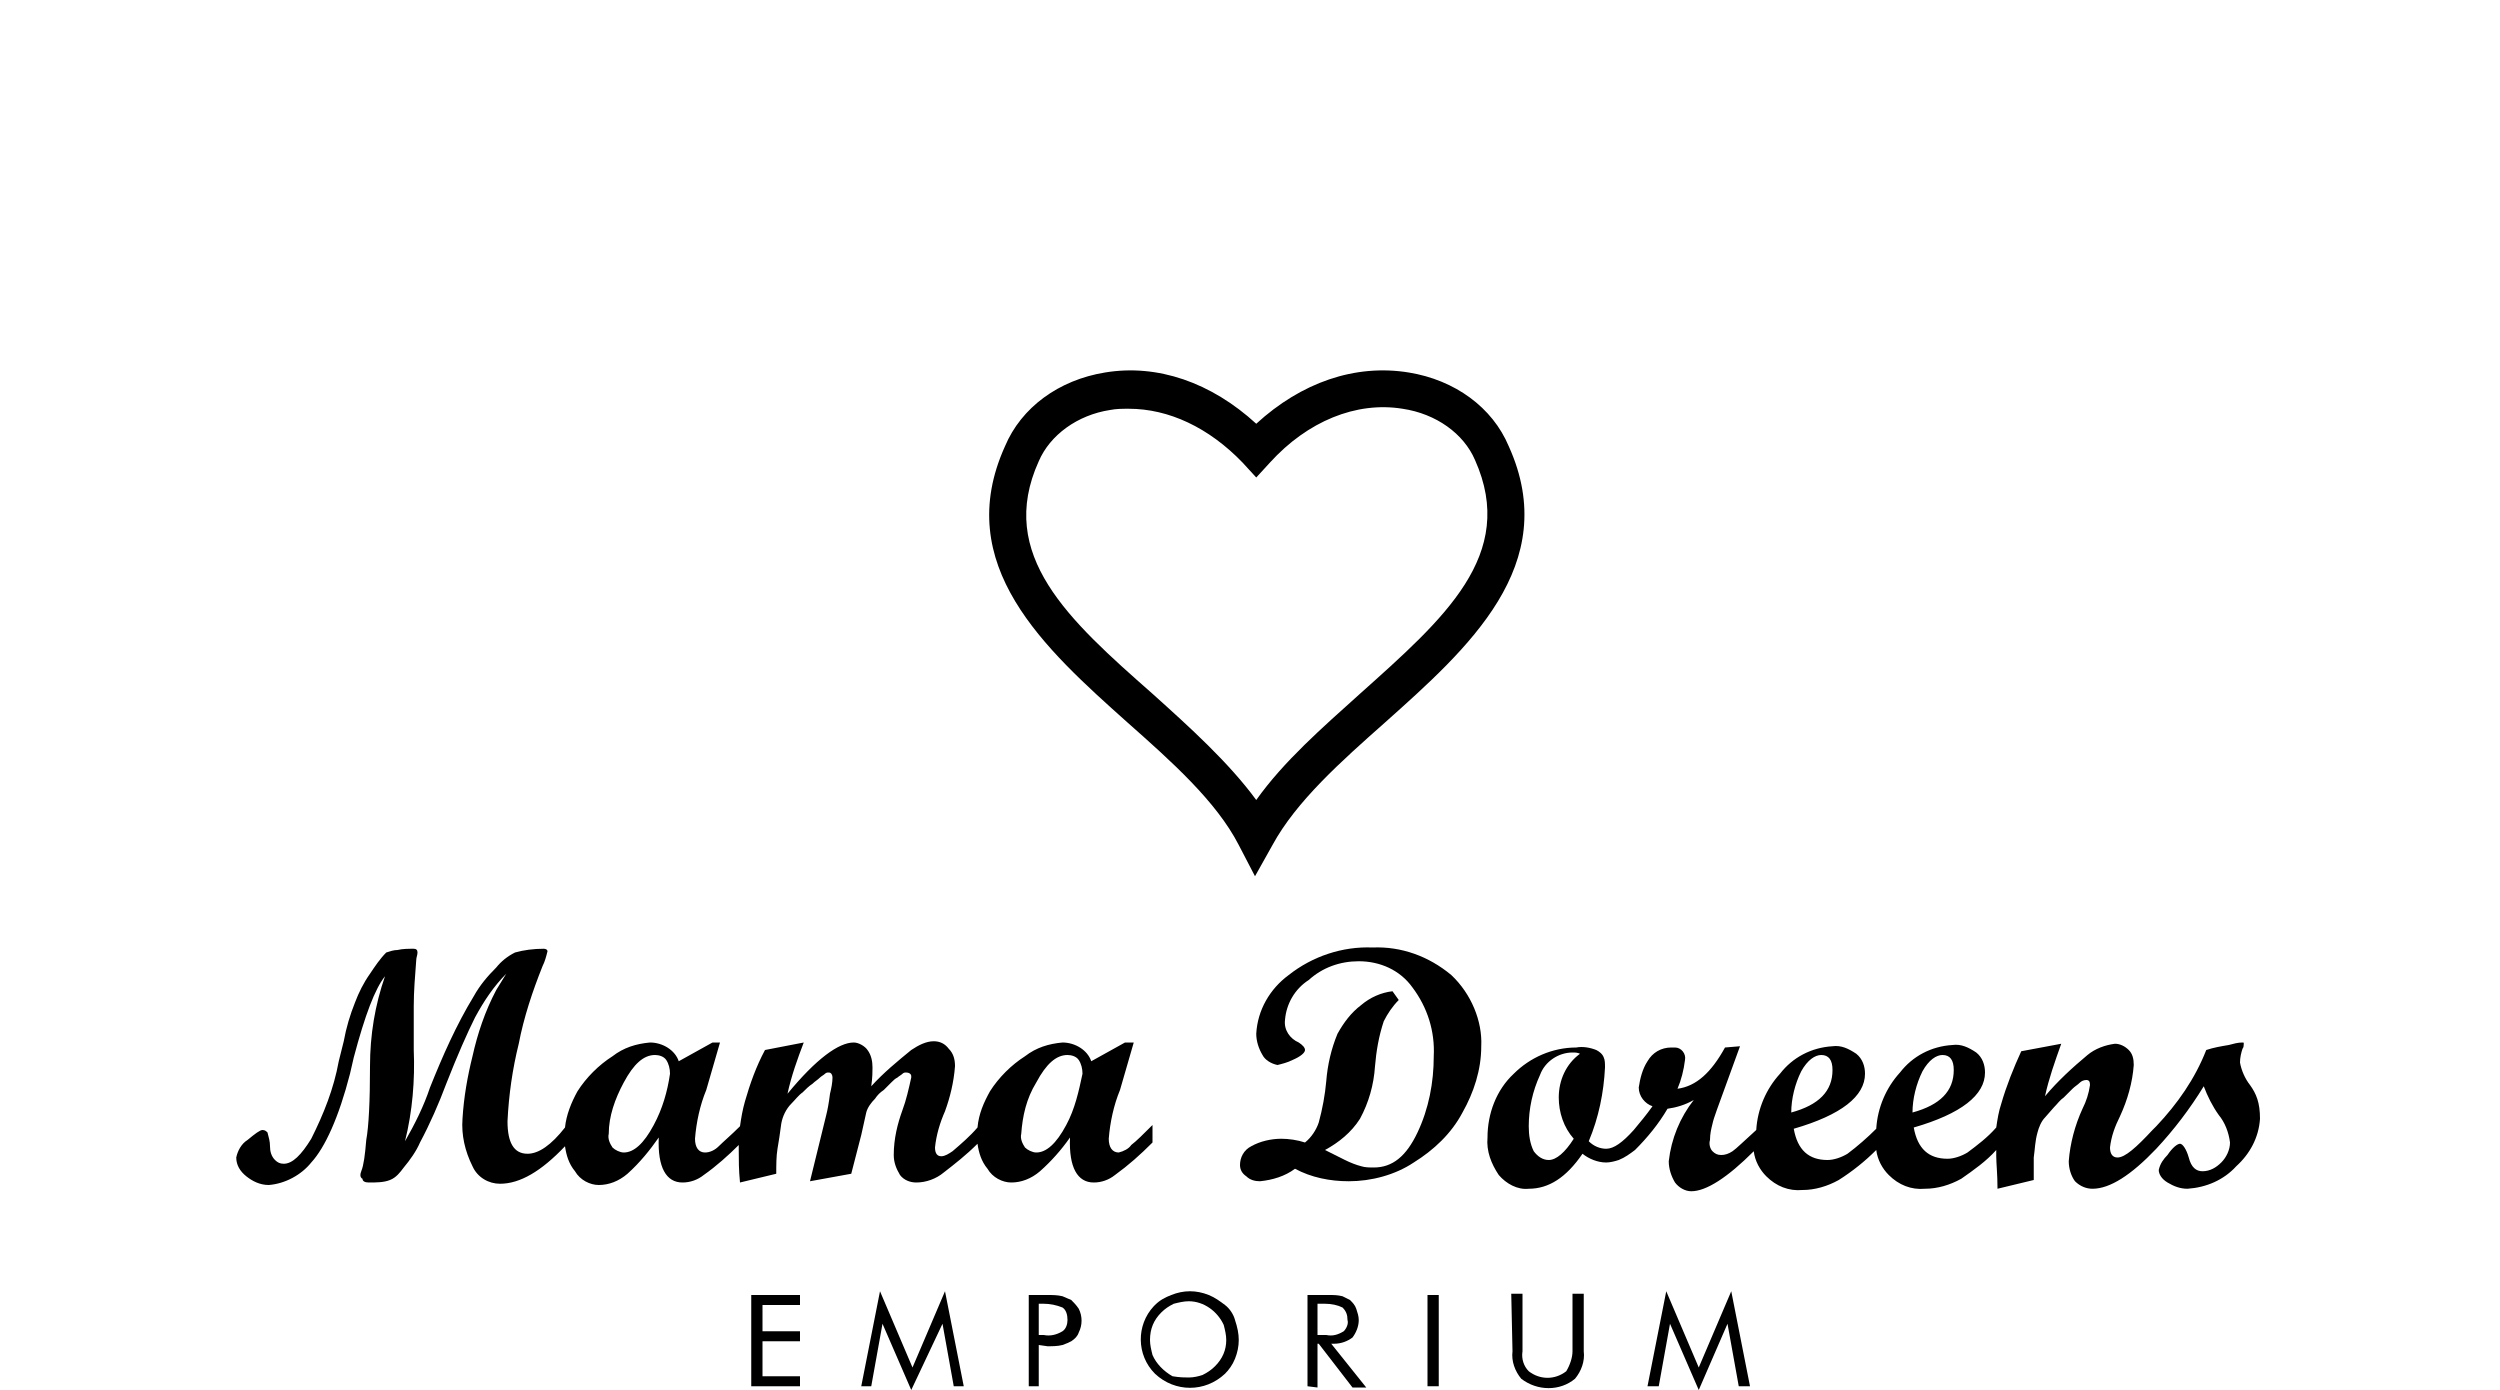 <?xml version="1.0" encoding="utf-8"?>
<!-- Generator: Adobe Illustrator 22.0.1, SVG Export Plug-In . SVG Version: 6.00 Build 0)  -->
<svg version="1.1" id="Layer_1" xmlns="http://www.w3.org/2000/svg" xmlns:xlink="http://www.w3.org/1999/xlink" x="0px" y="0px"
	 viewBox="0 0 200 111.2" style="enable-background:new 0 0 200 111.2;" xml:space="preserve">
<path d="M89.5,92.2c-0.5,0-0.8-0.4-0.8-1.1c0.1-1.3,0.4-2.7,0.9-3.9l1.1-3.8H90l-2.7,1.5C87,84,86,83.4,85,83.4
	c-1.1,0.1-2.1,0.4-3,1.1c-1.1,0.7-2.1,1.7-2.8,2.8c-0.5,0.9-0.9,1.8-1,2.9c-0.6,0.7-1.3,1.3-2,1.9c-0.3,0.2-0.6,0.4-0.9,0.4
	s-0.5-0.2-0.5-0.7c0.1-1,0.4-2,0.8-2.9c0.4-1.1,0.7-2.3,0.8-3.6c0-0.5-0.1-1-0.5-1.4c-0.3-0.4-0.7-0.6-1.2-0.6
	c-0.6,0-1.2,0.3-1.8,0.7c-1.1,0.9-2.2,1.8-3.2,2.9c0.1-0.7,0.1-1.2,0.1-1.5c0-0.5-0.1-1-0.4-1.4c-0.2-0.3-0.7-0.6-1.1-0.6
	c-1.2,0-3,1.3-5.3,4.1c0.3-1.4,0.8-2.8,1.3-4.1L61.2,84c-0.7,1.3-1.2,2.7-1.6,4.1c-0.2,0.7-0.3,1.3-0.4,2c-0.7,0.7-1.3,1.2-1.7,1.6
	c-0.3,0.3-0.7,0.5-1.1,0.5c-0.5,0-0.8-0.4-0.8-1.1c0.1-1.3,0.4-2.7,0.9-3.9l1.1-3.8H57l-2.7,1.5C54,84,53,83.4,52,83.4
	c-1.1,0.1-2.1,0.4-3,1.1c-1.1,0.7-2.1,1.7-2.8,2.8c-0.5,0.9-0.9,1.9-1,2.9c-1.1,1.4-2.1,2.1-3,2.1c-1.1,0-1.6-0.9-1.6-2.6
	c0.1-2.1,0.4-4.2,0.9-6.2c0.4-2.1,1.1-4.2,1.9-6.2c0.2-0.4,0.3-0.8,0.4-1.2c0-0.1-0.1-0.2-0.3-0.2c-0.8,0-1.6,0.1-2.3,0.3
	c-0.6,0.3-1.1,0.7-1.5,1.2c-0.7,0.7-1.3,1.4-1.8,2.3c-1.4,2.3-2.5,4.8-3.5,7.3c-0.5,1.5-1.2,2.9-2,4.3c0.6-2.4,0.8-4.9,0.7-7.3v-3.5
	c0-1.2,0.1-2.4,0.2-3.7c0-0.2,0.1-0.4,0.1-0.6s-0.1-0.3-0.3-0.3c-0.4,0-0.9,0-1.3,0.1c-0.3,0-0.6,0.1-0.9,0.2
	c-0.5,0.5-0.9,1.1-1.3,1.7c-0.5,0.7-0.9,1.5-1.2,2.3c-0.4,1-0.7,2-0.9,3.1l-0.4,1.6c-0.4,2.2-1.2,4.2-2.2,6.2c-0.8,1.3-1.5,2-2.2,2
	c-0.3,0-0.5-0.1-0.7-0.3c-0.3-0.3-0.4-0.7-0.4-1.1s-0.1-0.7-0.2-1.1c-0.1-0.1-0.2-0.2-0.4-0.2c-0.2,0-0.6,0.3-1.2,0.8
	c-0.5,0.3-0.8,0.9-0.9,1.4c0,0.6,0.3,1.1,0.8,1.5s1.1,0.7,1.8,0.7c1.3-0.1,2.6-0.8,3.4-1.8c1.1-1.2,2.2-3.6,3.1-7.1l0.3-1.3
	c0.9-3.4,1.7-5.5,2.5-6.5c-0.8,2.3-1.2,4.7-1.2,7.2c0,2.8-0.1,4.8-0.3,5.9c-0.1,1.2-0.2,2-0.4,2.5s0.1,0.6,0.1,0.6
	c0,0.2,0.2,0.3,0.5,0.3c0.6,0,1.2,0,1.7-0.2s0.8-0.6,1.1-1c0.5-0.6,1-1.3,1.3-2c0.8-1.5,1.5-3.1,2.1-4.7c0.9-2.3,1.7-4.1,2.3-5.3
	c0.7-1.3,1.5-2.5,2.5-3.5l-0.8,1.3c-0.9,1.7-1.5,3.5-1.9,5.3c-0.4,1.6-0.7,3.3-0.8,5c-0.1,1.3,0.2,2.6,0.8,3.8
	c0.4,0.9,1.3,1.4,2.2,1.4c1.6,0,3.3-1,5.2-3c0.1,0.7,0.3,1.4,0.8,2c0.4,0.7,1.2,1.1,1.9,1.1c0.8,0,1.6-0.3,2.3-0.9
	c1-0.9,1.8-1.9,2.5-2.9c-0.1,2.4,0.6,3.6,1.9,3.6c0.6,0,1.2-0.2,1.7-0.6c1-0.7,2-1.6,2.8-2.4c0,0.2,0,0.3,0,0.5c0,0.7,0,1.5,0.1,2.5
	l2.9-0.7c0-0.7,0-1.4,0.1-2s0.2-1.2,0.3-2c0.1-0.6,0.4-1.2,0.8-1.6c0.3-0.3,0.6-0.7,0.9-0.9c0.3-0.3,0.5-0.5,0.8-0.7
	c0.2-0.2,0.4-0.3,0.6-0.5c0.1-0.1,0.3-0.2,0.4-0.3c0.1-0.1,0.2-0.1,0.3-0.1c0.2,0,0.3,0.2,0.3,0.4c0,0.4-0.1,0.9-0.2,1.3
	c-0.1,0.8-0.2,1.3-0.3,1.7l-1.3,5.3l3.3-0.6l0.8-3.1l0.4-1.8c0.1-0.4,0.4-0.8,0.7-1.1c0.2-0.3,0.4-0.5,0.7-0.7
	c0.2-0.2,0.4-0.4,0.6-0.6s0.3-0.3,0.5-0.4c0.1-0.1,0.3-0.2,0.4-0.3c0.1-0.1,0.2-0.1,0.3-0.1c0.2,0,0.4,0.1,0.4,0.3v0.1
	c-0.2,0.9-0.4,1.8-0.7,2.6c-0.4,1.1-0.7,2.3-0.7,3.6c0,0.6,0.2,1.1,0.5,1.6c0.3,0.4,0.8,0.6,1.3,0.6c0.8,0,1.6-0.3,2.2-0.8
	c0.9-0.7,1.8-1.4,2.7-2.3c0.1,0.7,0.3,1.4,0.8,2c0.4,0.7,1.2,1.1,1.9,1.1c0.8,0,1.6-0.3,2.3-0.9c0.9-0.8,1.7-1.7,2.4-2.7
	c-0.1,2.4,0.6,3.6,1.9,3.6c0.6,0,1.2-0.2,1.7-0.6c1.1-0.8,2-1.6,3-2.6V90c-0.7,0.7-1.3,1.3-1.7,1.6C90.3,91.9,89.9,92.1,89.5,92.2z
	 M52.3,90c-0.8,1.5-1.6,2.2-2.4,2.2c-0.3,0-0.7-0.2-0.9-0.4c-0.2-0.3-0.4-0.7-0.3-1.1c0-1.4,0.5-2.8,1.2-4.1
	c0.8-1.5,1.6-2.2,2.5-2.2c0.3,0,0.7,0.1,0.9,0.4s0.3,0.7,0.3,1.1C53.4,87.3,53,88.7,52.3,90z M85.3,90c-0.8,1.5-1.6,2.2-2.4,2.2
	c-0.3,0-0.7-0.2-0.9-0.4c-0.2-0.3-0.4-0.7-0.3-1.1c0.1-1.4,0.4-2.8,1.2-4.1c0.8-1.5,1.6-2.2,2.5-2.2c0.3,0,0.7,0.1,0.9,0.4
	c0.2,0.3,0.3,0.7,0.3,1.1C86.3,87.3,86,88.7,85.3,90z"/>
<path d="M116.1,78c-1.8-1.5-4-2.3-6.3-2.2c-2.4-0.1-4.8,0.7-6.7,2.2c-1.5,1.1-2.5,2.8-2.6,4.7c0,0.6,0.2,1.2,0.5,1.7
	c0.2,0.4,0.7,0.7,1.2,0.8c0.4-0.1,0.8-0.2,1.2-0.4c0.7-0.3,1-0.6,1-0.8s-0.2-0.4-0.5-0.6c-0.7-0.3-1.2-1-1.1-1.8
	c0.1-1.3,0.8-2.5,1.9-3.2c1.1-1,2.5-1.5,4-1.5c1.7,0,3.3,0.7,4.3,2.1c1.2,1.6,1.8,3.5,1.7,5.5c0,2.1-0.4,4.2-1.3,6.1s-2,2.8-3.5,2.8
	c-0.3,0-0.7,0-1-0.1c-0.4-0.1-0.9-0.3-1.3-0.5L106,92c1.1-0.6,2.1-1.4,2.8-2.5c0.7-1.3,1.1-2.7,1.2-4.2c0.1-1.2,0.3-2.4,0.7-3.6
	c0.3-0.6,0.7-1.2,1.2-1.7l-0.5-0.7c-0.9,0.1-1.8,0.5-2.5,1.1c-0.8,0.6-1.4,1.4-1.9,2.3c-0.5,1.2-0.8,2.5-0.9,3.8
	c-0.1,1.1-0.3,2.2-0.6,3.3c-0.2,0.6-0.6,1.2-1.1,1.6c-0.6-0.2-1.3-0.3-1.9-0.3c-0.8,0-1.7,0.2-2.4,0.6c-0.6,0.3-0.9,0.9-0.9,1.5
	c0,0.4,0.2,0.7,0.5,0.9c0.3,0.3,0.7,0.4,1.1,0.4c1-0.1,2-0.4,2.8-1c1.3,0.7,2.8,1,4.3,1c1.8,0,3.7-0.5,5.2-1.5c1.6-1,3-2.3,3.9-4
	c0.9-1.6,1.5-3.4,1.5-5.3C118.6,81.7,117.7,79.5,116.1,78z"/>
<path d="M180,86.8c-0.4-0.5-0.7-1.2-0.8-1.8c0-0.4,0.1-0.8,0.2-1.1c0.1-0.1,0.1-0.3,0.1-0.4s0-0.1-0.1-0.1c-0.4,0-0.7,0.1-1.1,0.2
	c-0.6,0.1-1.2,0.2-1.8,0.4c-0.9,2.3-2.3,4.3-4,6.1l0,0l0,0c-0.1,0.1-0.2,0.2-0.3,0.3l0,0c-1.3,1.4-2.2,2.2-2.8,2.2
	c-0.4,0-0.6-0.3-0.6-0.8c0.1-0.9,0.4-1.7,0.8-2.5c0.6-1.3,1-2.7,1.1-4.1c0-0.5-0.1-0.9-0.4-1.2c-0.3-0.3-0.7-0.5-1.1-0.5
	c-0.8,0.1-1.6,0.4-2.2,0.9c-1.2,1-2.4,2.1-3.4,3.3c0.3-1.4,0.8-2.8,1.3-4.2l-3.2,0.6c-0.6,1.3-1.2,2.8-1.6,4.2
	c-0.2,0.6-0.3,1.2-0.4,1.9c-0.7,0.8-1.5,1.4-2.3,2c-0.5,0.3-1.1,0.5-1.6,0.5c-1.5,0-2.4-0.8-2.7-2.5c3.8-1.1,5.7-2.6,5.7-4.4
	c0-0.6-0.2-1.2-0.7-1.6c-0.6-0.4-1.2-0.7-1.9-0.6c-1.7,0.1-3.2,0.9-4.2,2.2c-1.1,1.2-1.8,2.8-1.9,4.5c-0.7,0.7-1.5,1.4-2.3,2
	c-0.5,0.3-1.1,0.5-1.6,0.5c-1.5,0-2.4-0.8-2.7-2.5c3.8-1.1,5.7-2.6,5.7-4.4c0-0.6-0.2-1.2-0.7-1.6c-0.6-0.4-1.2-0.7-1.9-0.6
	c-1.7,0.1-3.2,0.9-4.2,2.2c-1.1,1.2-1.8,2.8-1.9,4.5c-1,0.9-1.6,1.5-1.9,1.7c-0.3,0.2-0.6,0.3-0.9,0.3c-0.3,0-0.5-0.1-0.7-0.3
	c-0.2-0.2-0.3-0.6-0.2-0.9c0-0.5,0.1-0.9,0.2-1.3c0.1-0.5,0.5-1.5,1-2.9l1.2-3.3l-1.2,0.1c-1.1,2-2.3,3.1-3.8,3.3
	c0.3-0.7,0.5-1.5,0.6-2.3c0.1-0.5-0.3-1-0.8-1c-0.1,0-0.2,0-0.3,0c-0.8,0-1.5,0.4-1.9,1.1c-0.4,0.6-0.6,1.4-0.7,2.1
	c0,0.7,0.5,1.3,1.1,1.5c-0.5,0.7-1,1.3-1.5,1.9l0,0c-0.9,1-1.6,1.5-2.2,1.5c-0.5,0-1-0.2-1.4-0.6c0.8-1.9,1.2-3.9,1.3-5.9
	c0-0.3,0-0.6-0.1-0.8c-0.1-0.3-0.4-0.5-0.6-0.6c-0.5-0.2-1.1-0.3-1.6-0.2c-1.9,0-3.7,0.8-5,2.1c-1.4,1.3-2.1,3.2-2.1,5.1
	c-0.1,1.1,0.3,2.1,0.9,3c0.6,0.7,1.5,1.2,2.4,1.1c1.6,0,3-0.9,4.3-2.8c0.5,0.4,1.2,0.7,1.9,0.7c0.3,0,0.7-0.1,1-0.2
	c0.5-0.2,0.9-0.5,1.3-0.8l0,0c1-1,1.9-2.1,2.6-3.3c0.7-0.1,1.4-0.3,2.1-0.7c-1.1,1.4-1.8,3.1-2,4.9c0,0.6,0.2,1.2,0.5,1.7
	c0.3,0.4,0.8,0.7,1.3,0.7c1.2,0,2.9-1.1,5-3.2l0,0c0.1,0.8,0.5,1.5,1,2c0.8,0.8,1.8,1.2,2.9,1.1c1,0,2-0.3,2.9-0.8
	c1.1-0.7,2.1-1.5,3-2.4l0,0c0.1,0.8,0.5,1.5,1,2c0.8,0.8,1.8,1.2,2.9,1.1c1,0,2-0.3,2.9-0.8c1-0.7,2-1.4,2.8-2.3c0,0.2,0,0.3,0,0.5
	c0,0.6,0.1,1.4,0.1,2.6l2.9-0.7c0-0.8,0-1.4,0-1.8c0.1-0.7,0.1-1.3,0.3-2c0.1-0.4,0.3-0.9,0.6-1.2l0.7-0.8c0.3-0.3,0.5-0.6,0.8-0.8
	c0.3-0.3,0.5-0.5,0.7-0.7s0.4-0.3,0.6-0.5c0.1-0.1,0.3-0.2,0.5-0.2s0.3,0.1,0.3,0.4c-0.1,0.7-0.3,1.3-0.6,1.9
	c-0.6,1.3-1,2.8-1.1,4.2c0,0.6,0.2,1.2,0.5,1.6c0.4,0.4,0.9,0.6,1.4,0.6c1.4,0,3.1-1.1,5.1-3.2c1.4-1.5,2.7-3.2,3.8-5
	c0.3,0.8,0.7,1.6,1.2,2.3c0.5,0.6,0.8,1.4,0.9,2.2c0,0.6-0.3,1.2-0.7,1.6s-0.9,0.7-1.5,0.7c-0.5,0-0.9-0.3-1.1-1.1
	c-0.2-0.7-0.5-1.1-0.7-1.1s-0.6,0.3-1,0.9c-0.3,0.3-0.6,0.7-0.7,1.2c0,0.3,0.2,0.7,0.7,1s1,0.5,1.6,0.5c1.5-0.1,2.9-0.7,3.9-1.8
	c1.1-1,1.8-2.3,1.9-3.8C180.8,88.2,180.5,87.5,180,86.8z M124.7,87.8c0,1.2,0.4,2.4,1.2,3.3c-0.7,1.1-1.4,1.7-2,1.7
	c-0.5,0-0.9-0.3-1.2-0.7c-0.3-0.6-0.4-1.3-0.4-2c0-1.4,0.3-2.8,0.9-4.1c0.4-1.1,1.5-1.8,2.6-1.8c0.2,0,0.4,0,0.6,0.1
	C125.3,85.1,124.7,86.4,124.7,87.8L124.7,87.8z M144.1,85.7c0.5-0.9,1.1-1.3,1.6-1.3c0.6,0,0.9,0.4,0.9,1.2c0,1.7-1.1,2.8-3.3,3.4
	C143.3,87.9,143.6,86.7,144.1,85.7L144.1,85.7z M153.8,85.7c0.5-0.9,1.1-1.3,1.6-1.3c0.6,0,0.9,0.4,0.9,1.2c0,1.7-1.1,2.8-3.3,3.4
	C153,87.9,153.3,86.7,153.8,85.7L153.8,85.7z"/>
<path d="M60.1,110.9v-7.3H64v0.8h-3v2.1h3v0.8h-3v2.8h3v0.8C64,110.9,60.1,110.9,60.1,110.9z"/>
<path d="M72.9,111.2l-2.3-5.3l-0.9,5h-0.8l1.5-7.6l2.6,6.1l2.6-6.1l1.5,7.6h-0.8l-0.9-5L72.9,111.2z"/>
<path d="M83.1,107.6v3.3h-0.8v-7.3h1.5c0.4,0,0.8,0,1.2,0.1c0.2,0.1,0.5,0.2,0.7,0.3c0.2,0.2,0.4,0.4,0.6,0.7c0.3,0.6,0.3,1.3,0,1.9
	c-0.1,0.3-0.3,0.5-0.6,0.7c-0.2,0.1-0.4,0.2-0.7,0.3c-0.4,0.1-0.8,0.1-1.2,0.1L83.1,107.6L83.1,107.6z M83.1,106.8h0.4
	c0.5,0.1,1,0,1.5-0.3c0.3-0.2,0.4-0.6,0.4-0.9c0-0.4-0.1-0.8-0.4-1c-0.5-0.2-1-0.3-1.5-0.3h-0.4V106.8z"/>
<path d="M99.1,107.2c0,0.5-0.1,1-0.3,1.5s-0.5,0.9-0.8,1.2c-1.6,1.5-4,1.5-5.6,0c-1.5-1.5-1.5-3.9-0.1-5.4l0.1-0.1
	c0.4-0.4,0.8-0.6,1.3-0.8c1-0.4,2-0.4,3,0c0.5,0.2,0.9,0.5,1.3,0.8s0.7,0.8,0.8,1.2C99,106.2,99.1,106.7,99.1,107.2z M95.1,110.2
	c0.4,0,0.8-0.1,1.1-0.2c0.4-0.2,0.7-0.4,1-0.7c0.6-0.6,0.9-1.3,0.9-2.1c0-0.4-0.1-0.8-0.2-1.2c-0.5-1.1-1.6-1.9-2.8-1.9
	c-0.4,0-0.8,0.1-1.2,0.2c-0.4,0.2-0.7,0.4-1,0.7c-0.6,0.6-0.9,1.3-0.9,2.2c0,0.4,0.1,0.8,0.2,1.2c0.3,0.7,0.9,1.3,1.6,1.7
	C94.4,110.2,94.8,110.2,95.1,110.2z"/>
<path d="M104.6,110.9v-7.3h1.7c0.4,0,0.7,0,1.1,0.1c0.2,0.1,0.4,0.2,0.6,0.3c0.2,0.2,0.4,0.4,0.5,0.7c0.1,0.3,0.2,0.6,0.2,0.9
	c0,0.5-0.2,1-0.5,1.4c-0.4,0.3-0.9,0.5-1.5,0.5h-0.2l2.8,3.5h-1.1l-2.7-3.5h-0.1v3.5L104.6,110.9z M105.4,104.3v2.5h0.7
	c0.5,0.1,0.9,0,1.4-0.3c0.2-0.2,0.4-0.6,0.3-0.9c0-0.4-0.1-0.7-0.4-1c-0.4-0.2-0.9-0.3-1.4-0.3L105.4,104.3z"/>
<path d="M114.2,110.9v-7.3h0.9v7.3H114.2z"/>
<path d="M120.9,103.5h0.9v4.6c-0.1,0.6,0.1,1.2,0.5,1.6c0.9,0.7,2.1,0.7,3,0c0.3-0.5,0.5-1.1,0.5-1.6v-4.6h0.9v4.6
	c0.1,0.8-0.2,1.6-0.7,2.2c-1.2,1-3,1-4.3,0c-0.5-0.6-0.8-1.4-0.7-2.2L120.9,103.5z"/>
<path d="M135.9,111.2l-2.3-5.3l-0.9,5h-0.9l1.5-7.6l2.6,6.1l2.6-6.1l1.5,7.6h-0.9l-0.9-5L135.9,111.2z"/>
<g>
	<path d="M100.4,70.1l-1.3-2.5c-1.8-3.5-5.4-6.7-8.9-9.8c-6.6-5.9-14.1-12.6-9.8-22.1c1.3-3.1,4.3-5.3,8-5.9
		c4.2-0.7,8.5,0.8,12.1,4.1c3.6-3.3,7.9-4.8,12.2-4.1c3.7,0.6,6.7,2.8,8,5.9c4.3,9.5-3.3,16.2-9.9,22.1c-3.5,3.1-7.1,6.3-9,9.8
		L100.4,70.1z M90.3,32.7c-0.5,0-1,0-1.5,0.1c-2.6,0.4-4.8,2-5.7,4.1c-3.4,7.5,2.4,12.7,9.1,18.6c3,2.7,6.1,5.5,8.3,8.5
		c2.2-3.1,5.3-5.8,8.3-8.5c6.7-6,12.6-11.1,9.2-18.7c-0.9-2.1-3.1-3.7-5.8-4.1c-3.7-0.6-7.6,1-10.6,4.3l-1.1,1.2l-1.1-1.2
		C96.7,34.2,93.5,32.7,90.3,32.7z"/>
</g>
</svg>
